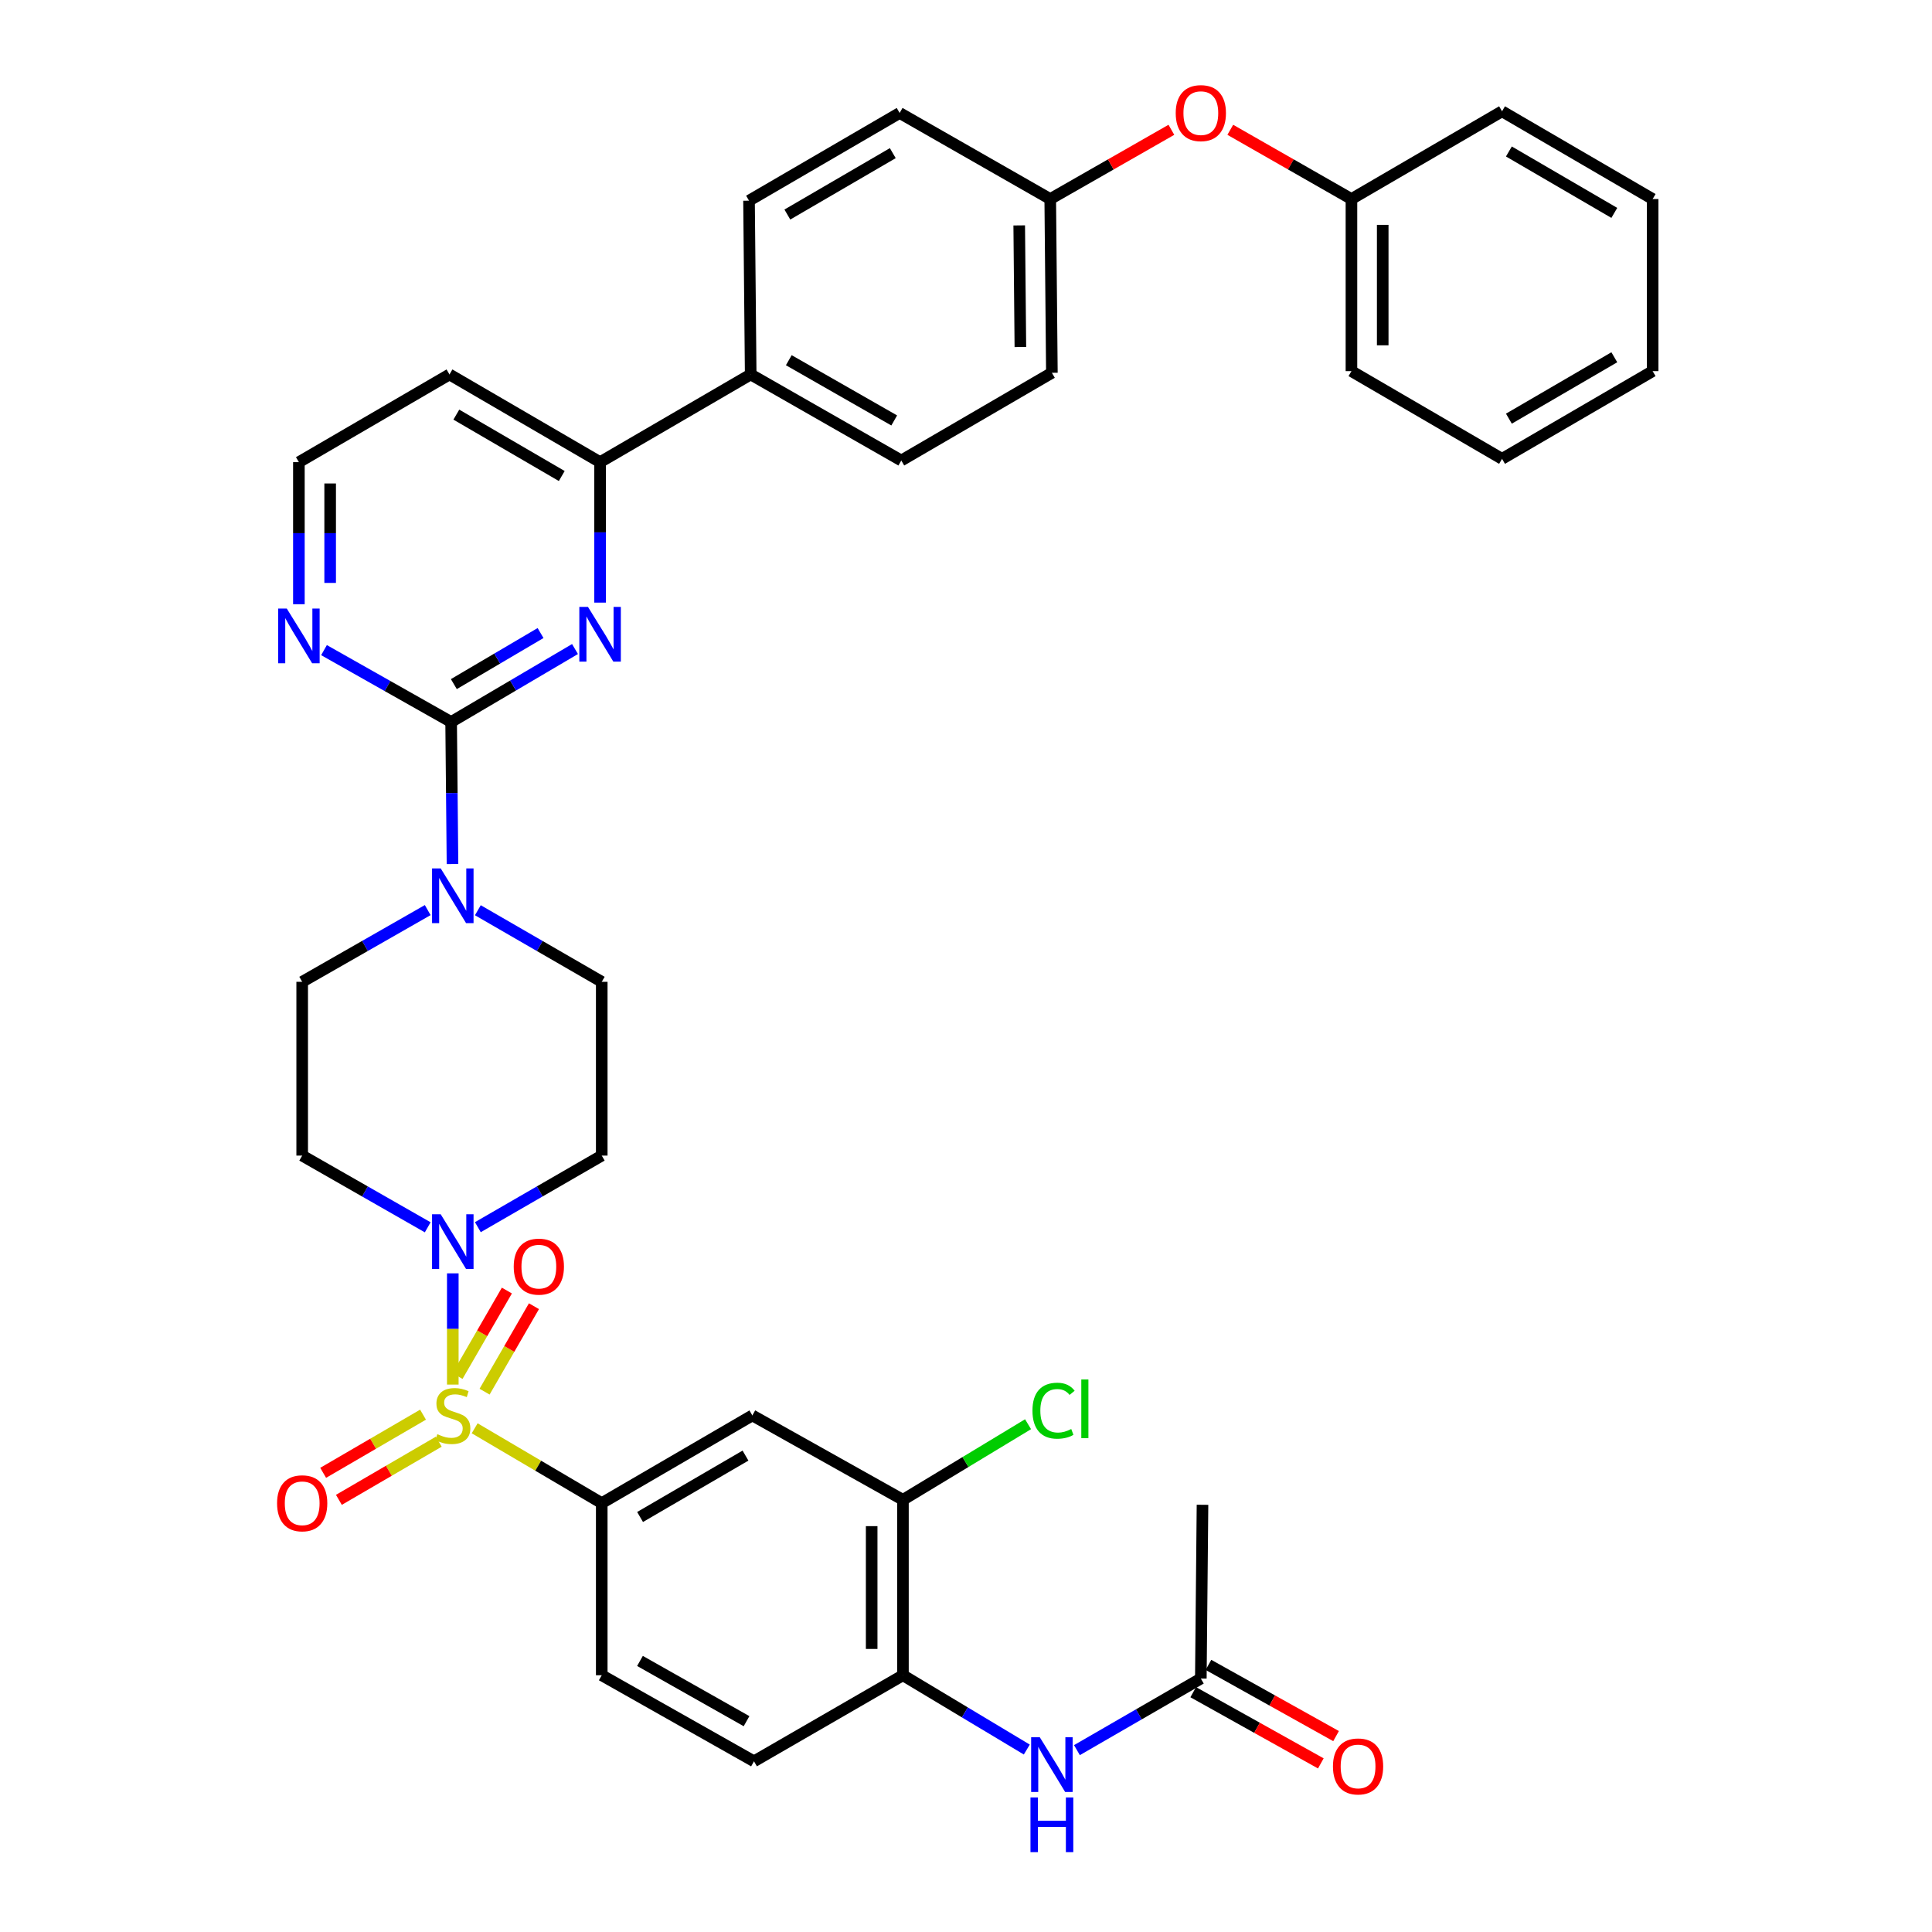 <?xml version='1.0' encoding='iso-8859-1'?>
<svg version='1.1' baseProfile='full'
              xmlns='http://www.w3.org/2000/svg'
                      xmlns:rdkit='http://www.rdkit.org/xml'
                      xmlns:xlink='http://www.w3.org/1999/xlink'
                  xml:space='preserve'
width='1000px' height='1000px' viewBox='0 0 1000 1000'>
<!-- END OF HEADER -->
<rect style='opacity:1.0;fill:#FFFFFF;stroke:none' width='1000' height='1000' x='0' y='0'> </rect>
<path class='bond-0' d='M 247.335,635.184 L 279.399,616.658' style='fill:none;fill-rule:evenodd;stroke:#0000FF;stroke-width:6px;stroke-linecap:butt;stroke-linejoin:miter;stroke-opacity:1' />
<path class='bond-0' d='M 279.399,616.658 L 311.463,598.131' style='fill:none;fill-rule:evenodd;stroke:#000000;stroke-width:6px;stroke-linecap:butt;stroke-linejoin:miter;stroke-opacity:1' />
<path class='bond-1' d='M 234.369,659.085 L 234.369,687.873' style='fill:none;fill-rule:evenodd;stroke:#0000FF;stroke-width:6px;stroke-linecap:butt;stroke-linejoin:miter;stroke-opacity:1' />
<path class='bond-1' d='M 234.369,687.873 L 234.369,716.661' style='fill:none;fill-rule:evenodd;stroke:#CCCC00;stroke-width:6px;stroke-linecap:butt;stroke-linejoin:miter;stroke-opacity:1' />
<path class='bond-2' d='M 221.384,635.257 L 188.898,616.694' style='fill:none;fill-rule:evenodd;stroke:#0000FF;stroke-width:6px;stroke-linecap:butt;stroke-linejoin:miter;stroke-opacity:1' />
<path class='bond-2' d='M 188.898,616.694 L 156.411,598.131' style='fill:none;fill-rule:evenodd;stroke:#000000;stroke-width:6px;stroke-linecap:butt;stroke-linejoin:miter;stroke-opacity:1' />
<path class='bond-3' d='M 218.961,732.228 L 193.114,747.28' style='fill:none;fill-rule:evenodd;stroke:#CCCC00;stroke-width:6px;stroke-linecap:butt;stroke-linejoin:miter;stroke-opacity:1' />
<path class='bond-3' d='M 193.114,747.28 L 167.266,762.332' style='fill:none;fill-rule:evenodd;stroke:#FF0000;stroke-width:6px;stroke-linecap:butt;stroke-linejoin:miter;stroke-opacity:1' />
<path class='bond-3' d='M 227.106,746.214 L 201.259,761.266' style='fill:none;fill-rule:evenodd;stroke:#CCCC00;stroke-width:6px;stroke-linecap:butt;stroke-linejoin:miter;stroke-opacity:1' />
<path class='bond-3' d='M 201.259,761.266 L 175.411,776.318' style='fill:none;fill-rule:evenodd;stroke:#FF0000;stroke-width:6px;stroke-linecap:butt;stroke-linejoin:miter;stroke-opacity:1' />
<path class='bond-4' d='M 250.819,720.322 L 263.596,698.204' style='fill:none;fill-rule:evenodd;stroke:#CCCC00;stroke-width:6px;stroke-linecap:butt;stroke-linejoin:miter;stroke-opacity:1' />
<path class='bond-4' d='M 263.596,698.204 L 276.372,676.087' style='fill:none;fill-rule:evenodd;stroke:#FF0000;stroke-width:6px;stroke-linecap:butt;stroke-linejoin:miter;stroke-opacity:1' />
<path class='bond-4' d='M 236.804,712.226 L 249.581,690.108' style='fill:none;fill-rule:evenodd;stroke:#CCCC00;stroke-width:6px;stroke-linecap:butt;stroke-linejoin:miter;stroke-opacity:1' />
<path class='bond-4' d='M 249.581,690.108 L 262.358,667.991' style='fill:none;fill-rule:evenodd;stroke:#FF0000;stroke-width:6px;stroke-linecap:butt;stroke-linejoin:miter;stroke-opacity:1' />
<path class='bond-5' d='M 245.686,739.284 L 278.575,758.651' style='fill:none;fill-rule:evenodd;stroke:#CCCC00;stroke-width:6px;stroke-linecap:butt;stroke-linejoin:miter;stroke-opacity:1' />
<path class='bond-5' d='M 278.575,758.651 L 311.463,778.018' style='fill:none;fill-rule:evenodd;stroke:#000000;stroke-width:6px;stroke-linecap:butt;stroke-linejoin:miter;stroke-opacity:1' />
<path class='bond-6' d='M 544.455,192.958 L 543.601,103.024' style='fill:none;fill-rule:evenodd;stroke:#000000;stroke-width:6px;stroke-linecap:butt;stroke-linejoin:miter;stroke-opacity:1' />
<path class='bond-6' d='M 528.143,179.622 L 527.545,116.668' style='fill:none;fill-rule:evenodd;stroke:#000000;stroke-width:6px;stroke-linecap:butt;stroke-linejoin:miter;stroke-opacity:1' />
<path class='bond-7' d='M 544.455,192.958 L 466.507,238.357' style='fill:none;fill-rule:evenodd;stroke:#000000;stroke-width:6px;stroke-linecap:butt;stroke-linejoin:miter;stroke-opacity:1' />
<path class='bond-8' d='M 543.601,103.024 L 465.652,58.47' style='fill:none;fill-rule:evenodd;stroke:#000000;stroke-width:6px;stroke-linecap:butt;stroke-linejoin:miter;stroke-opacity:1' />
<path class='bond-9' d='M 543.601,103.024 L 574.953,85.104' style='fill:none;fill-rule:evenodd;stroke:#000000;stroke-width:6px;stroke-linecap:butt;stroke-linejoin:miter;stroke-opacity:1' />
<path class='bond-9' d='M 574.953,85.104 L 606.305,67.184' style='fill:none;fill-rule:evenodd;stroke:#FF0000;stroke-width:6px;stroke-linecap:butt;stroke-linejoin:miter;stroke-opacity:1' />
<path class='bond-10' d='M 465.652,58.47 L 387.695,103.869' style='fill:none;fill-rule:evenodd;stroke:#000000;stroke-width:6px;stroke-linecap:butt;stroke-linejoin:miter;stroke-opacity:1' />
<path class='bond-10' d='M 462.104,79.266 L 407.533,111.045' style='fill:none;fill-rule:evenodd;stroke:#000000;stroke-width:6px;stroke-linecap:butt;stroke-linejoin:miter;stroke-opacity:1' />
<path class='bond-11' d='M 387.695,103.869 L 388.558,193.813' style='fill:none;fill-rule:evenodd;stroke:#000000;stroke-width:6px;stroke-linecap:butt;stroke-linejoin:miter;stroke-opacity:1' />
<path class='bond-12' d='M 388.558,193.813 L 466.507,238.357' style='fill:none;fill-rule:evenodd;stroke:#000000;stroke-width:6px;stroke-linecap:butt;stroke-linejoin:miter;stroke-opacity:1' />
<path class='bond-12' d='M 408.281,186.442 L 462.845,217.623' style='fill:none;fill-rule:evenodd;stroke:#000000;stroke-width:6px;stroke-linecap:butt;stroke-linejoin:miter;stroke-opacity:1' />
<path class='bond-13' d='M 388.558,193.813 L 310.6,239.211' style='fill:none;fill-rule:evenodd;stroke:#000000;stroke-width:6px;stroke-linecap:butt;stroke-linejoin:miter;stroke-opacity:1' />
<path class='bond-14' d='M 636.794,67.183 L 668.151,85.103' style='fill:none;fill-rule:evenodd;stroke:#FF0000;stroke-width:6px;stroke-linecap:butt;stroke-linejoin:miter;stroke-opacity:1' />
<path class='bond-14' d='M 668.151,85.103 L 699.507,103.024' style='fill:none;fill-rule:evenodd;stroke:#000000;stroke-width:6px;stroke-linecap:butt;stroke-linejoin:miter;stroke-opacity:1' />
<path class='bond-15' d='M 310.6,239.211 L 232.652,193.813' style='fill:none;fill-rule:evenodd;stroke:#000000;stroke-width:6px;stroke-linecap:butt;stroke-linejoin:miter;stroke-opacity:1' />
<path class='bond-15' d='M 290.762,246.387 L 236.198,214.608' style='fill:none;fill-rule:evenodd;stroke:#000000;stroke-width:6px;stroke-linecap:butt;stroke-linejoin:miter;stroke-opacity:1' />
<path class='bond-16' d='M 310.6,239.211 L 310.6,275.562' style='fill:none;fill-rule:evenodd;stroke:#000000;stroke-width:6px;stroke-linecap:butt;stroke-linejoin:miter;stroke-opacity:1' />
<path class='bond-16' d='M 310.6,275.562 L 310.6,311.914' style='fill:none;fill-rule:evenodd;stroke:#0000FF;stroke-width:6px;stroke-linecap:butt;stroke-linejoin:miter;stroke-opacity:1' />
<path class='bond-17' d='M 232.652,193.813 L 154.703,239.211' style='fill:none;fill-rule:evenodd;stroke:#000000;stroke-width:6px;stroke-linecap:butt;stroke-linejoin:miter;stroke-opacity:1' />
<path class='bond-18' d='M 154.703,239.211 L 154.703,275.979' style='fill:none;fill-rule:evenodd;stroke:#000000;stroke-width:6px;stroke-linecap:butt;stroke-linejoin:miter;stroke-opacity:1' />
<path class='bond-18' d='M 154.703,275.979 L 154.703,312.746' style='fill:none;fill-rule:evenodd;stroke:#0000FF;stroke-width:6px;stroke-linecap:butt;stroke-linejoin:miter;stroke-opacity:1' />
<path class='bond-18' d='M 170.888,250.242 L 170.888,275.979' style='fill:none;fill-rule:evenodd;stroke:#000000;stroke-width:6px;stroke-linecap:butt;stroke-linejoin:miter;stroke-opacity:1' />
<path class='bond-18' d='M 170.888,275.979 L 170.888,301.716' style='fill:none;fill-rule:evenodd;stroke:#0000FF;stroke-width:6px;stroke-linecap:butt;stroke-linejoin:miter;stroke-opacity:1' />
<path class='bond-19' d='M 167.706,336.505 L 200.606,355.102' style='fill:none;fill-rule:evenodd;stroke:#0000FF;stroke-width:6px;stroke-linecap:butt;stroke-linejoin:miter;stroke-opacity:1' />
<path class='bond-19' d='M 200.606,355.102 L 233.506,373.7' style='fill:none;fill-rule:evenodd;stroke:#000000;stroke-width:6px;stroke-linecap:butt;stroke-linejoin:miter;stroke-opacity:1' />
<path class='bond-20' d='M 233.506,373.7 L 265.565,354.821' style='fill:none;fill-rule:evenodd;stroke:#000000;stroke-width:6px;stroke-linecap:butt;stroke-linejoin:miter;stroke-opacity:1' />
<path class='bond-20' d='M 265.565,354.821 L 297.624,335.942' style='fill:none;fill-rule:evenodd;stroke:#0000FF;stroke-width:6px;stroke-linecap:butt;stroke-linejoin:miter;stroke-opacity:1' />
<path class='bond-20' d='M 234.911,354.09 L 257.352,340.875' style='fill:none;fill-rule:evenodd;stroke:#000000;stroke-width:6px;stroke-linecap:butt;stroke-linejoin:miter;stroke-opacity:1' />
<path class='bond-20' d='M 257.352,340.875 L 279.793,327.659' style='fill:none;fill-rule:evenodd;stroke:#0000FF;stroke-width:6px;stroke-linecap:butt;stroke-linejoin:miter;stroke-opacity:1' />
<path class='bond-21' d='M 233.506,373.7 L 233.859,410.467' style='fill:none;fill-rule:evenodd;stroke:#000000;stroke-width:6px;stroke-linecap:butt;stroke-linejoin:miter;stroke-opacity:1' />
<path class='bond-21' d='M 233.859,410.467 L 234.212,447.234' style='fill:none;fill-rule:evenodd;stroke:#0000FF;stroke-width:6px;stroke-linecap:butt;stroke-linejoin:miter;stroke-opacity:1' />
<path class='bond-22' d='M 221.384,471.063 L 188.898,489.625' style='fill:none;fill-rule:evenodd;stroke:#0000FF;stroke-width:6px;stroke-linecap:butt;stroke-linejoin:miter;stroke-opacity:1' />
<path class='bond-22' d='M 188.898,489.625 L 156.411,508.188' style='fill:none;fill-rule:evenodd;stroke:#000000;stroke-width:6px;stroke-linecap:butt;stroke-linejoin:miter;stroke-opacity:1' />
<path class='bond-23' d='M 247.335,471.135 L 279.399,489.661' style='fill:none;fill-rule:evenodd;stroke:#0000FF;stroke-width:6px;stroke-linecap:butt;stroke-linejoin:miter;stroke-opacity:1' />
<path class='bond-23' d='M 279.399,489.661 L 311.463,508.188' style='fill:none;fill-rule:evenodd;stroke:#000000;stroke-width:6px;stroke-linecap:butt;stroke-linejoin:miter;stroke-opacity:1' />
<path class='bond-24' d='M 699.507,103.024 L 777.456,57.607' style='fill:none;fill-rule:evenodd;stroke:#000000;stroke-width:6px;stroke-linecap:butt;stroke-linejoin:miter;stroke-opacity:1' />
<path class='bond-25' d='M 699.507,103.024 L 699.507,192.095' style='fill:none;fill-rule:evenodd;stroke:#000000;stroke-width:6px;stroke-linecap:butt;stroke-linejoin:miter;stroke-opacity:1' />
<path class='bond-25' d='M 715.692,116.385 L 715.692,178.734' style='fill:none;fill-rule:evenodd;stroke:#000000;stroke-width:6px;stroke-linecap:butt;stroke-linejoin:miter;stroke-opacity:1' />
<path class='bond-26' d='M 699.507,192.095 L 777.456,237.494' style='fill:none;fill-rule:evenodd;stroke:#000000;stroke-width:6px;stroke-linecap:butt;stroke-linejoin:miter;stroke-opacity:1' />
<path class='bond-27' d='M 777.456,237.494 L 855.405,192.095' style='fill:none;fill-rule:evenodd;stroke:#000000;stroke-width:6px;stroke-linecap:butt;stroke-linejoin:miter;stroke-opacity:1' />
<path class='bond-27' d='M 781.003,216.698 L 835.567,184.919' style='fill:none;fill-rule:evenodd;stroke:#000000;stroke-width:6px;stroke-linecap:butt;stroke-linejoin:miter;stroke-opacity:1' />
<path class='bond-28' d='M 855.405,192.095 L 855.405,103.024' style='fill:none;fill-rule:evenodd;stroke:#000000;stroke-width:6px;stroke-linecap:butt;stroke-linejoin:miter;stroke-opacity:1' />
<path class='bond-29' d='M 855.405,103.024 L 777.456,57.607' style='fill:none;fill-rule:evenodd;stroke:#000000;stroke-width:6px;stroke-linecap:butt;stroke-linejoin:miter;stroke-opacity:1' />
<path class='bond-29' d='M 835.564,110.196 L 781,78.404' style='fill:none;fill-rule:evenodd;stroke:#000000;stroke-width:6px;stroke-linecap:butt;stroke-linejoin:miter;stroke-opacity:1' />
<path class='bond-30' d='M 156.411,508.188 L 156.411,598.131' style='fill:none;fill-rule:evenodd;stroke:#000000;stroke-width:6px;stroke-linecap:butt;stroke-linejoin:miter;stroke-opacity:1' />
<path class='bond-31' d='M 311.463,598.131 L 311.463,508.188' style='fill:none;fill-rule:evenodd;stroke:#000000;stroke-width:6px;stroke-linecap:butt;stroke-linejoin:miter;stroke-opacity:1' />
<path class='bond-32' d='M 311.463,778.018 L 389.412,732.619' style='fill:none;fill-rule:evenodd;stroke:#000000;stroke-width:6px;stroke-linecap:butt;stroke-linejoin:miter;stroke-opacity:1' />
<path class='bond-32' d='M 331.301,785.194 L 385.865,753.415' style='fill:none;fill-rule:evenodd;stroke:#000000;stroke-width:6px;stroke-linecap:butt;stroke-linejoin:miter;stroke-opacity:1' />
<path class='bond-33' d='M 311.463,778.018 L 311.463,867.108' style='fill:none;fill-rule:evenodd;stroke:#000000;stroke-width:6px;stroke-linecap:butt;stroke-linejoin:miter;stroke-opacity:1' />
<path class='bond-34' d='M 389.412,732.619 L 467.361,776.31' style='fill:none;fill-rule:evenodd;stroke:#000000;stroke-width:6px;stroke-linecap:butt;stroke-linejoin:miter;stroke-opacity:1' />
<path class='bond-35' d='M 311.463,867.108 L 390.266,911.652' style='fill:none;fill-rule:evenodd;stroke:#000000;stroke-width:6px;stroke-linecap:butt;stroke-linejoin:miter;stroke-opacity:1' />
<path class='bond-35' d='M 331.248,859.7 L 386.41,890.881' style='fill:none;fill-rule:evenodd;stroke:#000000;stroke-width:6px;stroke-linecap:butt;stroke-linejoin:miter;stroke-opacity:1' />
<path class='bond-36' d='M 467.361,776.31 L 467.361,867.108' style='fill:none;fill-rule:evenodd;stroke:#000000;stroke-width:6px;stroke-linecap:butt;stroke-linejoin:miter;stroke-opacity:1' />
<path class='bond-36' d='M 451.176,789.93 L 451.176,853.488' style='fill:none;fill-rule:evenodd;stroke:#000000;stroke-width:6px;stroke-linecap:butt;stroke-linejoin:miter;stroke-opacity:1' />
<path class='bond-37' d='M 467.361,776.31 L 499.741,756.74' style='fill:none;fill-rule:evenodd;stroke:#000000;stroke-width:6px;stroke-linecap:butt;stroke-linejoin:miter;stroke-opacity:1' />
<path class='bond-37' d='M 499.741,756.74 L 532.121,737.17' style='fill:none;fill-rule:evenodd;stroke:#00CC00;stroke-width:6px;stroke-linecap:butt;stroke-linejoin:miter;stroke-opacity:1' />
<path class='bond-38' d='M 390.266,911.652 L 467.361,867.108' style='fill:none;fill-rule:evenodd;stroke:#000000;stroke-width:6px;stroke-linecap:butt;stroke-linejoin:miter;stroke-opacity:1' />
<path class='bond-39' d='M 467.361,867.108 L 499.414,886.338' style='fill:none;fill-rule:evenodd;stroke:#000000;stroke-width:6px;stroke-linecap:butt;stroke-linejoin:miter;stroke-opacity:1' />
<path class='bond-39' d='M 499.414,886.338 L 531.468,905.569' style='fill:none;fill-rule:evenodd;stroke:#0000FF;stroke-width:6px;stroke-linecap:butt;stroke-linejoin:miter;stroke-opacity:1' />
<path class='bond-40' d='M 557.421,905.867 L 589.485,887.337' style='fill:none;fill-rule:evenodd;stroke:#0000FF;stroke-width:6px;stroke-linecap:butt;stroke-linejoin:miter;stroke-opacity:1' />
<path class='bond-40' d='M 589.485,887.337 L 621.55,868.807' style='fill:none;fill-rule:evenodd;stroke:#000000;stroke-width:6px;stroke-linecap:butt;stroke-linejoin:miter;stroke-opacity:1' />
<path class='bond-41' d='M 621.55,868.807 L 622.413,778.873' style='fill:none;fill-rule:evenodd;stroke:#000000;stroke-width:6px;stroke-linecap:butt;stroke-linejoin:miter;stroke-opacity:1' />
<path class='bond-42' d='M 617.606,875.874 L 650.633,894.305' style='fill:none;fill-rule:evenodd;stroke:#000000;stroke-width:6px;stroke-linecap:butt;stroke-linejoin:miter;stroke-opacity:1' />
<path class='bond-42' d='M 650.633,894.305 L 683.66,912.735' style='fill:none;fill-rule:evenodd;stroke:#FF0000;stroke-width:6px;stroke-linecap:butt;stroke-linejoin:miter;stroke-opacity:1' />
<path class='bond-42' d='M 625.493,861.74 L 658.52,880.171' style='fill:none;fill-rule:evenodd;stroke:#000000;stroke-width:6px;stroke-linecap:butt;stroke-linejoin:miter;stroke-opacity:1' />
<path class='bond-42' d='M 658.52,880.171 L 691.547,898.602' style='fill:none;fill-rule:evenodd;stroke:#FF0000;stroke-width:6px;stroke-linecap:butt;stroke-linejoin:miter;stroke-opacity:1' />
<path  class='atom-0' d='M 228.109 628.516
L 237.389 643.516
Q 238.309 644.996, 239.789 647.676
Q 241.269 650.356, 241.349 650.516
L 241.349 628.516
L 245.109 628.516
L 245.109 656.836
L 241.229 656.836
L 231.269 640.436
Q 230.109 638.516, 228.869 636.316
Q 227.669 634.116, 227.309 633.436
L 227.309 656.836
L 223.629 656.836
L 223.629 628.516
L 228.109 628.516
' fill='#0000FF'/>
<path  class='atom-1' d='M 226.369 742.339
Q 226.689 742.459, 228.009 743.019
Q 229.329 743.579, 230.769 743.939
Q 232.249 744.259, 233.689 744.259
Q 236.369 744.259, 237.929 742.979
Q 239.489 741.659, 239.489 739.379
Q 239.489 737.819, 238.689 736.859
Q 237.929 735.899, 236.729 735.379
Q 235.529 734.859, 233.529 734.259
Q 231.009 733.499, 229.489 732.779
Q 228.009 732.059, 226.929 730.539
Q 225.889 729.019, 225.889 726.459
Q 225.889 722.899, 228.289 720.699
Q 230.729 718.499, 235.529 718.499
Q 238.809 718.499, 242.529 720.059
L 241.609 723.139
Q 238.209 721.739, 235.649 721.739
Q 232.889 721.739, 231.369 722.899
Q 229.849 724.019, 229.889 725.979
Q 229.889 727.499, 230.649 728.419
Q 231.449 729.339, 232.569 729.859
Q 233.729 730.379, 235.649 730.979
Q 238.209 731.779, 239.729 732.579
Q 241.249 733.379, 242.329 735.019
Q 243.449 736.619, 243.449 739.379
Q 243.449 743.299, 240.809 745.419
Q 238.209 747.499, 233.849 747.499
Q 231.329 747.499, 229.409 746.939
Q 227.529 746.419, 225.289 745.499
L 226.369 742.339
' fill='#CCCC00'/>
<path  class='atom-2' d='M 143.411 778.098
Q 143.411 771.298, 146.771 767.498
Q 150.131 763.698, 156.411 763.698
Q 162.691 763.698, 166.051 767.498
Q 169.411 771.298, 169.411 778.098
Q 169.411 784.978, 166.011 788.898
Q 162.611 792.778, 156.411 792.778
Q 150.171 792.778, 146.771 788.898
Q 143.411 785.018, 143.411 778.098
M 156.411 789.578
Q 160.731 789.578, 163.051 786.698
Q 165.411 783.778, 165.411 778.098
Q 165.411 772.538, 163.051 769.738
Q 160.731 766.898, 156.411 766.898
Q 152.091 766.898, 149.731 769.698
Q 147.411 772.498, 147.411 778.098
Q 147.411 783.818, 149.731 786.698
Q 152.091 789.578, 156.411 789.578
' fill='#FF0000'/>
<path  class='atom-3' d='M 265.905 655.605
Q 265.905 648.805, 269.265 645.005
Q 272.625 641.205, 278.905 641.205
Q 285.185 641.205, 288.545 645.005
Q 291.905 648.805, 291.905 655.605
Q 291.905 662.485, 288.505 666.405
Q 285.105 670.285, 278.905 670.285
Q 272.665 670.285, 269.265 666.405
Q 265.905 662.525, 265.905 655.605
M 278.905 667.085
Q 283.225 667.085, 285.545 664.205
Q 287.905 661.285, 287.905 655.605
Q 287.905 650.045, 285.545 647.245
Q 283.225 644.405, 278.905 644.405
Q 274.585 644.405, 272.225 647.205
Q 269.905 650.005, 269.905 655.605
Q 269.905 661.325, 272.225 664.205
Q 274.585 667.085, 278.905 667.085
' fill='#FF0000'/>
<path  class='atom-10' d='M 608.55 58.55
Q 608.55 51.75, 611.91 47.95
Q 615.27 44.15, 621.55 44.15
Q 627.83 44.15, 631.19 47.95
Q 634.55 51.75, 634.55 58.55
Q 634.55 65.43, 631.15 69.35
Q 627.75 73.23, 621.55 73.23
Q 615.31 73.23, 611.91 69.35
Q 608.55 65.47, 608.55 58.55
M 621.55 70.03
Q 625.87 70.03, 628.19 67.15
Q 630.55 64.23, 630.55 58.55
Q 630.55 52.99, 628.19 50.19
Q 625.87 47.35, 621.55 47.35
Q 617.23 47.35, 614.87 50.15
Q 612.55 52.95, 612.55 58.55
Q 612.55 64.27, 614.87 67.15
Q 617.23 70.03, 621.55 70.03
' fill='#FF0000'/>
<path  class='atom-14' d='M 148.443 314.995
L 157.723 329.995
Q 158.643 331.475, 160.123 334.155
Q 161.603 336.835, 161.683 336.995
L 161.683 314.995
L 165.443 314.995
L 165.443 343.315
L 161.563 343.315
L 151.603 326.915
Q 150.443 324.995, 149.203 322.795
Q 148.003 320.595, 147.643 319.915
L 147.643 343.315
L 143.963 343.315
L 143.963 314.995
L 148.443 314.995
' fill='#0000FF'/>
<path  class='atom-16' d='M 304.34 314.141
L 313.62 329.141
Q 314.54 330.621, 316.02 333.301
Q 317.5 335.981, 317.58 336.141
L 317.58 314.141
L 321.34 314.141
L 321.34 342.461
L 317.46 342.461
L 307.5 326.061
Q 306.34 324.141, 305.1 321.941
Q 303.9 319.741, 303.54 319.061
L 303.54 342.461
L 299.86 342.461
L 299.86 314.141
L 304.34 314.141
' fill='#0000FF'/>
<path  class='atom-17' d='M 228.109 449.483
L 237.389 464.483
Q 238.309 465.963, 239.789 468.643
Q 241.269 471.323, 241.349 471.483
L 241.349 449.483
L 245.109 449.483
L 245.109 477.803
L 241.229 477.803
L 231.269 461.403
Q 230.109 459.483, 228.869 457.283
Q 227.669 455.083, 227.309 454.403
L 227.309 477.803
L 223.629 477.803
L 223.629 449.483
L 228.109 449.483
' fill='#0000FF'/>
<path  class='atom-34' d='M 534.398 730.174
Q 534.398 723.134, 537.678 719.454
Q 540.998 715.734, 547.278 715.734
Q 553.118 715.734, 556.238 719.854
L 553.598 722.014
Q 551.318 719.014, 547.278 719.014
Q 542.998 719.014, 540.718 721.894
Q 538.478 724.734, 538.478 730.174
Q 538.478 735.774, 540.798 738.654
Q 543.158 741.534, 547.718 741.534
Q 550.838 741.534, 554.478 739.654
L 555.598 742.654
Q 554.118 743.614, 551.878 744.174
Q 549.638 744.734, 547.158 744.734
Q 540.998 744.734, 537.678 740.974
Q 534.398 737.214, 534.398 730.174
' fill='#00CC00'/>
<path  class='atom-34' d='M 559.678 714.014
L 563.358 714.014
L 563.358 744.374
L 559.678 744.374
L 559.678 714.014
' fill='#00CC00'/>
<path  class='atom-35' d='M 538.195 899.201
L 547.475 914.201
Q 548.395 915.681, 549.875 918.361
Q 551.355 921.041, 551.435 921.201
L 551.435 899.201
L 555.195 899.201
L 555.195 927.521
L 551.315 927.521
L 541.355 911.121
Q 540.195 909.201, 538.955 907.001
Q 537.755 904.801, 537.395 904.121
L 537.395 927.521
L 533.715 927.521
L 533.715 899.201
L 538.195 899.201
' fill='#0000FF'/>
<path  class='atom-35' d='M 533.375 930.353
L 537.215 930.353
L 537.215 942.393
L 551.695 942.393
L 551.695 930.353
L 555.535 930.353
L 555.535 958.673
L 551.695 958.673
L 551.695 945.593
L 537.215 945.593
L 537.215 958.673
L 533.375 958.673
L 533.375 930.353
' fill='#0000FF'/>
<path  class='atom-38' d='M 689.933 914.304
Q 689.933 907.504, 693.293 903.704
Q 696.653 899.904, 702.933 899.904
Q 709.213 899.904, 712.573 903.704
Q 715.933 907.504, 715.933 914.304
Q 715.933 921.184, 712.533 925.104
Q 709.133 928.984, 702.933 928.984
Q 696.693 928.984, 693.293 925.104
Q 689.933 921.224, 689.933 914.304
M 702.933 925.784
Q 707.253 925.784, 709.573 922.904
Q 711.933 919.984, 711.933 914.304
Q 711.933 908.744, 709.573 905.944
Q 707.253 903.104, 702.933 903.104
Q 698.613 903.104, 696.253 905.904
Q 693.933 908.704, 693.933 914.304
Q 693.933 920.024, 696.253 922.904
Q 698.613 925.784, 702.933 925.784
' fill='#FF0000'/>
</svg>
